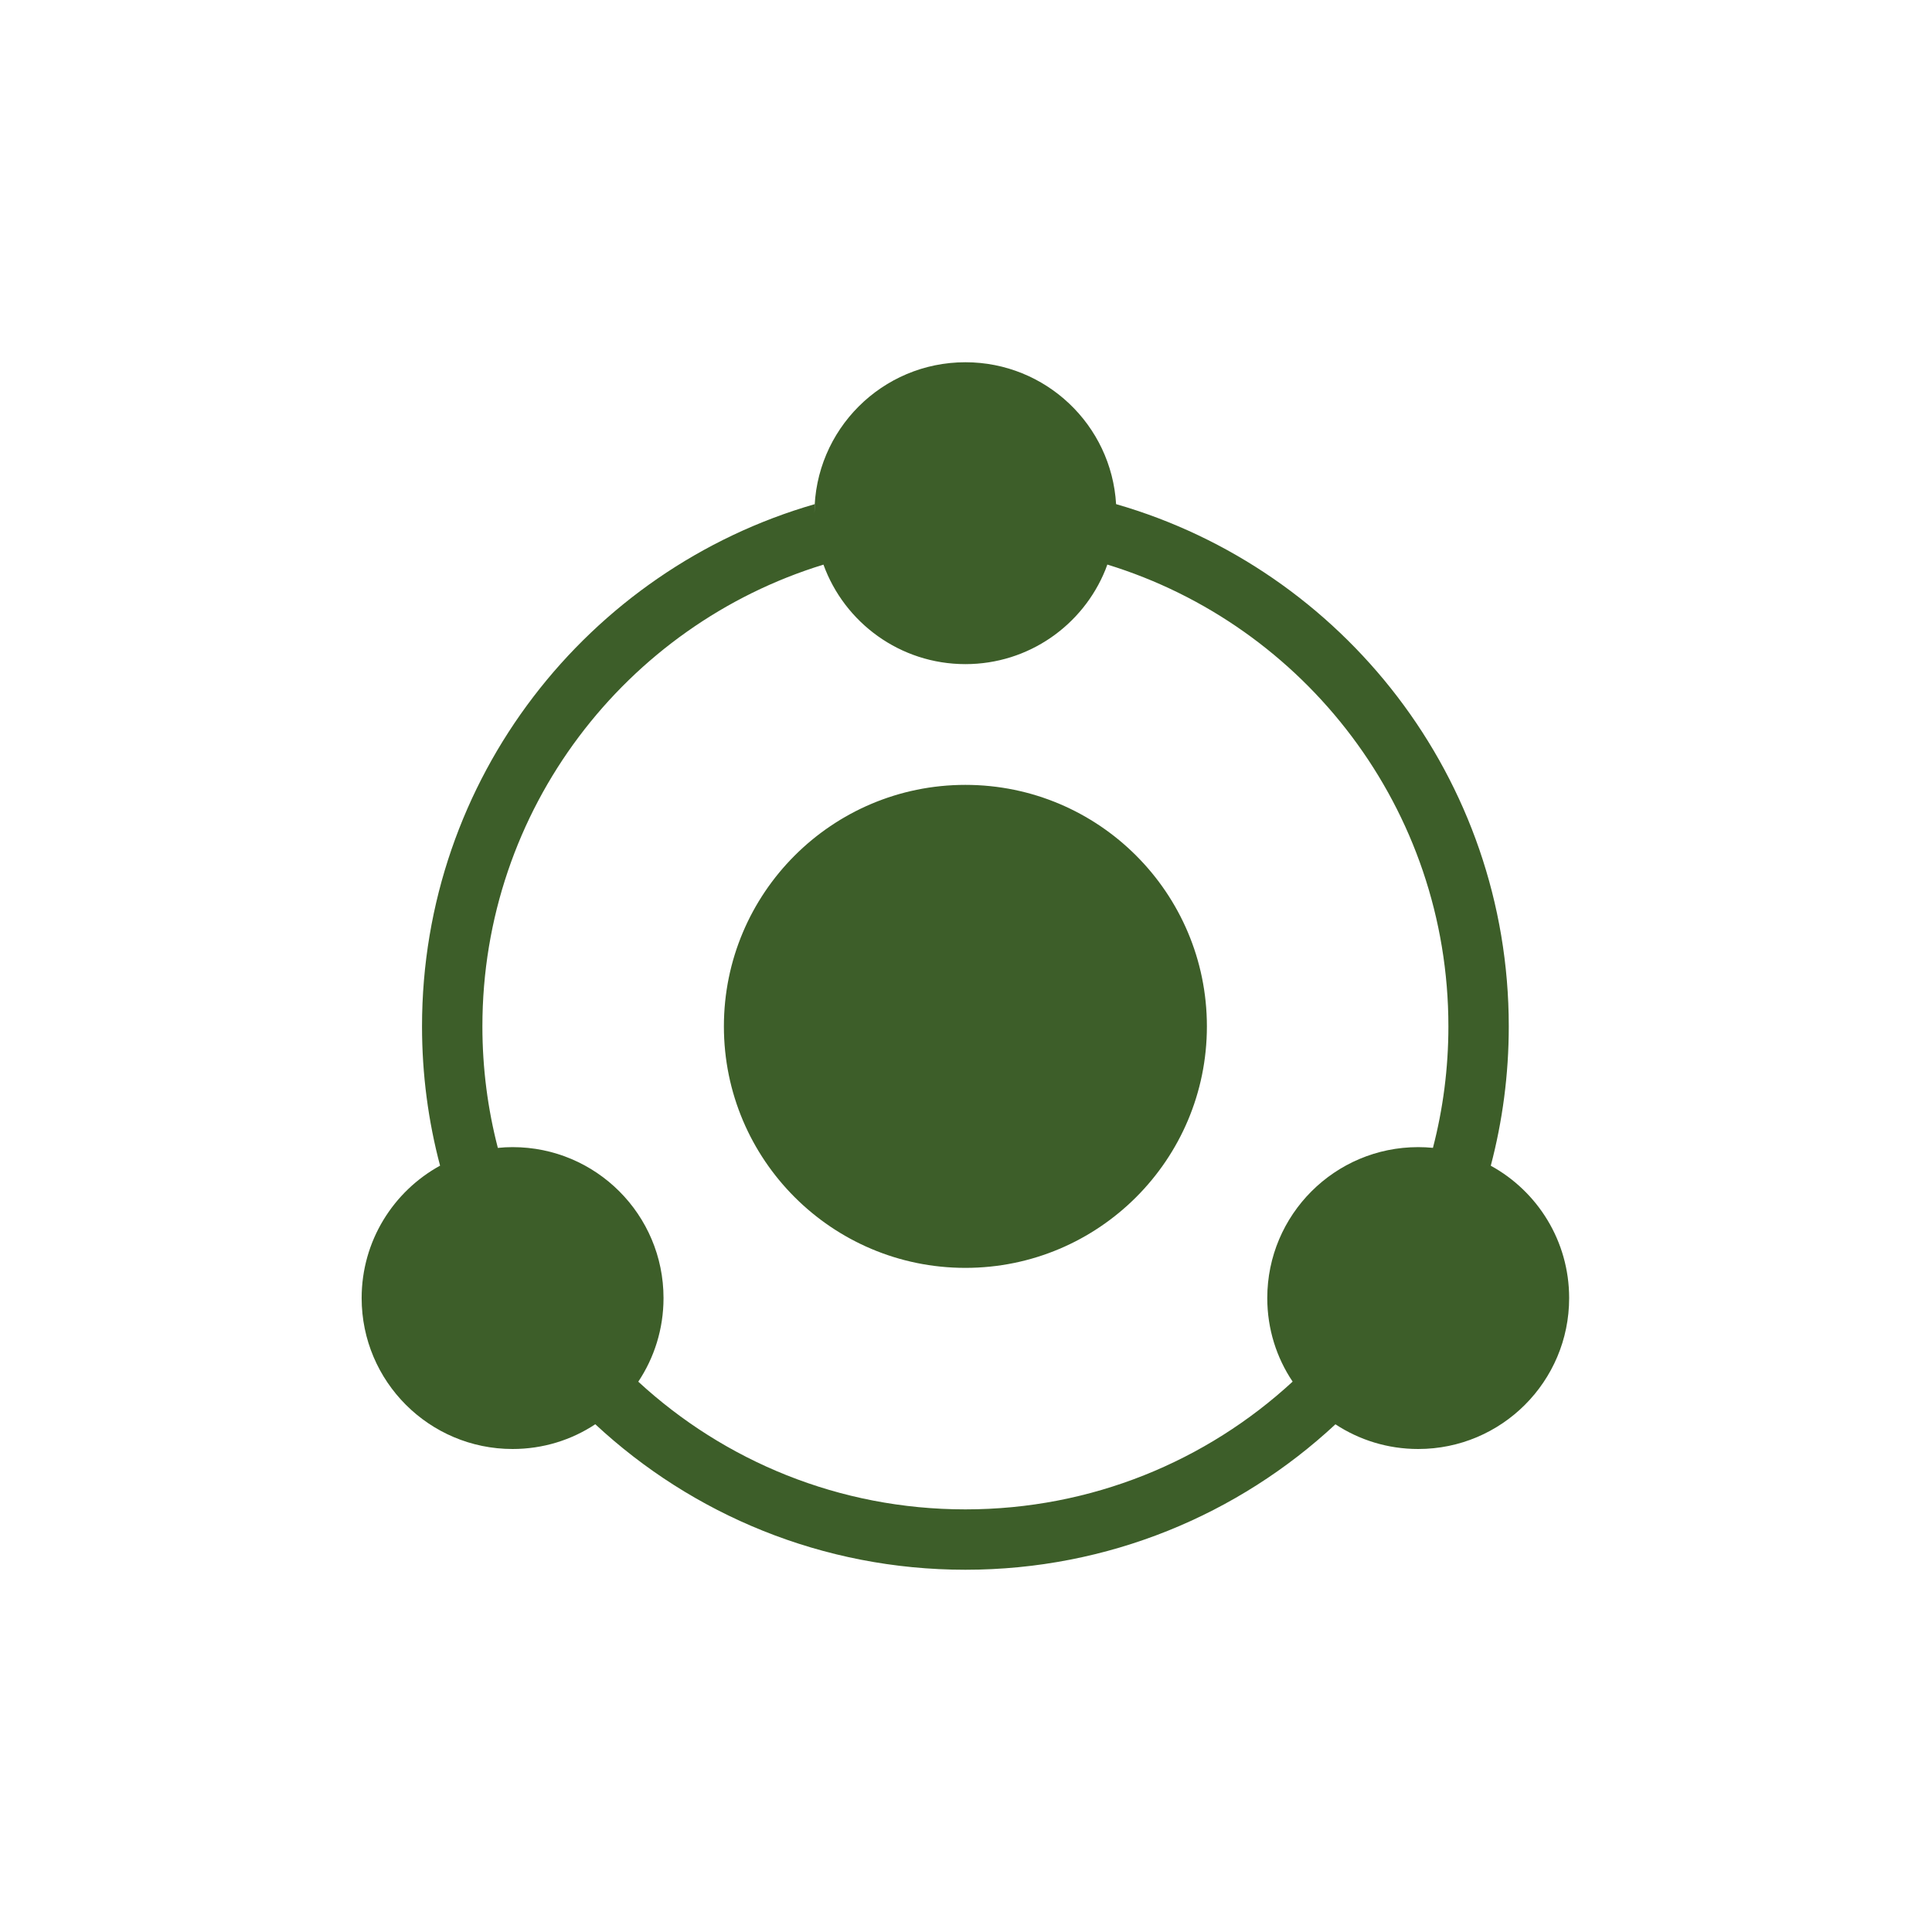 <svg width="32" height="32" viewBox="0 0 32 32" fill="none" xmlns="http://www.w3.org/2000/svg">
<path fill-rule="evenodd" clip-rule="evenodd" d="M15.99 6C17.321 6 18.409 7.039 18.486 8.35C22.242 9.432 24.99 12.895 24.99 17C24.99 17.798 24.886 18.571 24.692 19.308C25.466 19.732 25.99 20.555 25.99 21.5C25.99 22.881 24.871 24 23.49 24C22.984 24 22.513 23.85 22.119 23.591C20.513 25.085 18.358 26 15.99 26C13.622 26 11.467 25.085 9.86 23.59C9.467 23.85 8.996 24 8.49 24C7.11 24 5.99 22.881 5.99 21.5C5.99 20.555 6.515 19.732 7.289 19.307C7.094 18.571 6.99 17.798 6.99 17C6.99 12.895 9.739 9.432 13.496 8.35L13.49 8.5C13.49 7.119 14.61 6 15.99 6ZM18.341 9.351L18.309 9.437C17.938 10.354 17.04 11 15.99 11C14.909 11 13.987 10.313 13.639 9.352C10.369 10.355 7.99 13.4 7.99 17C7.99 17.695 8.079 18.37 8.246 19.013C8.327 19.004 8.408 19 8.49 19C9.871 19 10.99 20.119 10.99 21.5C10.99 22.012 10.836 22.489 10.572 22.885C11.996 24.198 13.899 25 15.99 25C18.081 25 19.985 24.198 21.41 22.884C21.144 22.489 20.99 22.012 20.99 21.5C20.99 20.119 22.11 19 23.49 19C23.573 19 23.654 19.004 23.734 19.012C23.901 18.37 23.99 17.695 23.99 17C23.99 13.4 21.612 10.355 18.341 9.351ZM15.99 13C18.199 13 19.99 14.791 19.99 17C19.99 19.209 18.199 21 15.99 21C13.781 21 11.99 19.209 11.99 17C11.99 14.791 13.781 13 15.99 13Z" fill="#3D5E29"/>
</svg>
